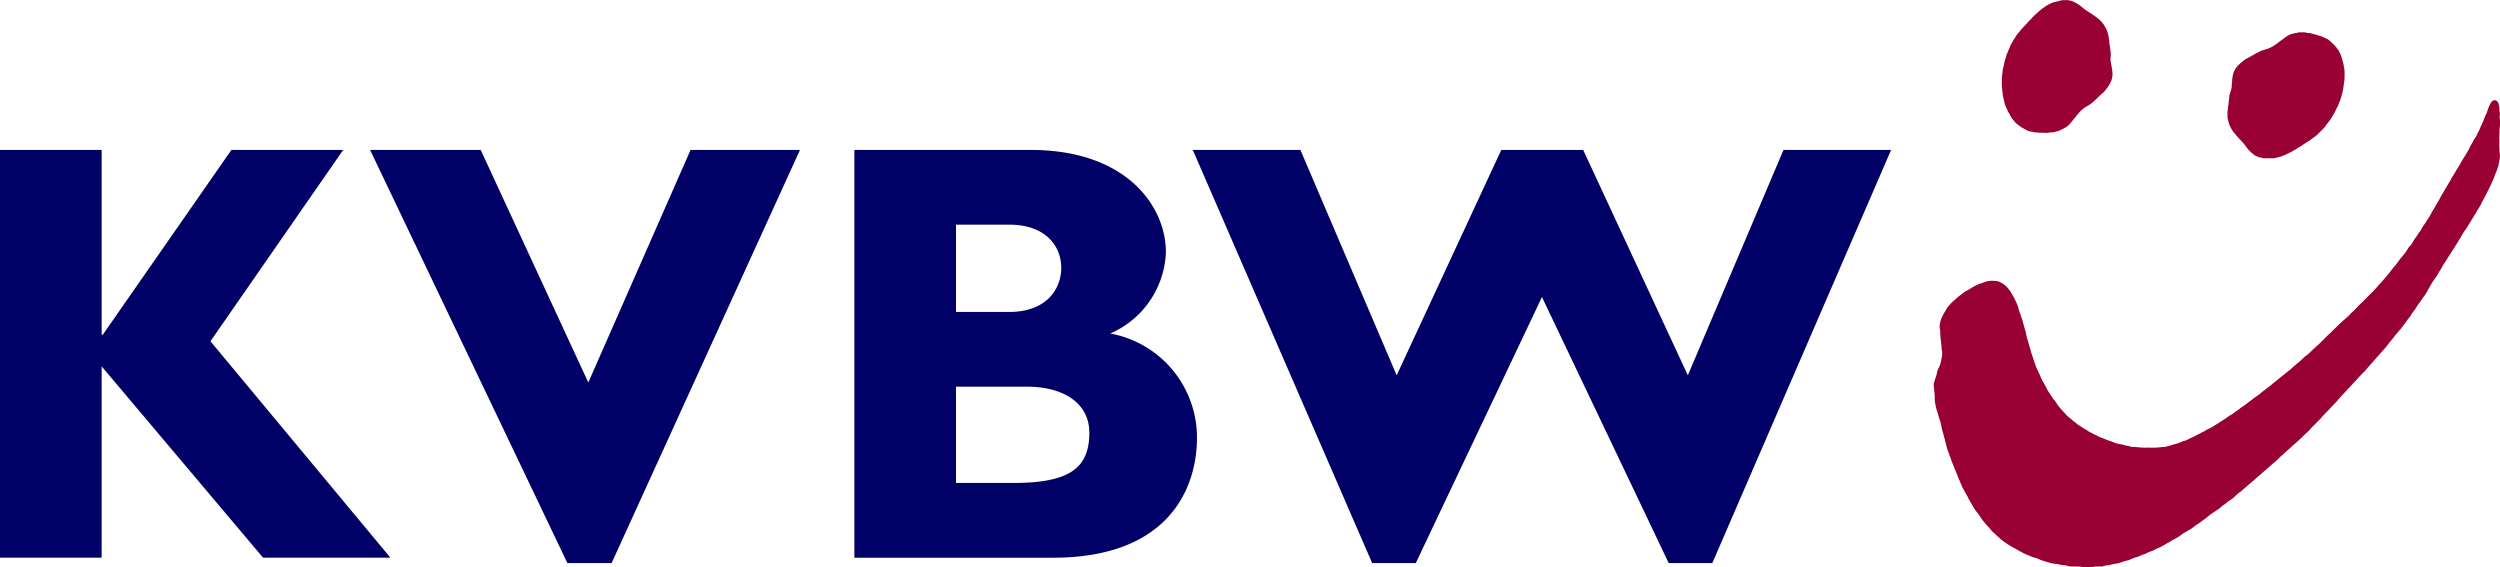 <svg id="Logo" xmlns="http://www.w3.org/2000/svg" viewBox="0 0 137.364 31.164"><defs><style>.cls-1{fill:#903;}.cls-2{fill:#006;}</style></defs><path class="cls-1" d="M139.937,8.229c.227,0,.248.189.289.374v.037c.012.062,0,.131.012.192a.589.589,0,0,1,.016.206.358.358,0,0,0-.008.138.654.654,0,0,0,.008.086,1.111,1.111,0,0,1,.01.202,1.559,1.559,0,0,1-.018.295c-.008.027-.004.057-.01.082,0,.064.002.127.002.19a.603.603,0,0,0-.008.12v.056a.728.728,0,0,0-.002.146v.289a.9.9,0,0,0,.002.163c.008.03-.002.07.004.098,0,.048.002.094.002.14.006.027.002.059.01.088a.917.917,0,0,1-.01.365c-.012.051-.012.1-.024.144-.021.081-.025.156-.051.23-.031.093-.062.185-.094.276-.025.065-.059.13-.086.194-.023.06-.037.12-.06.18-.027.064-.059.131-.086.194-.086.197-.174.38-.27.564-.088.167-.164.334-.26.489-.053.087-.082.191-.137.277-.045.075-.098.147-.142.222-.041.064-.072.135-.113.2-.158.253-.312.514-.473.766-.053.086-.117.164-.172.25-.061.099-.115.201-.178.302-.127.204-.25.412-.379.617-.027.041-.059.08-.086.122-.027.045-.049.092-.078.137-.031.052-.07.101-.104.152-.068.108-.131.215-.201.322-.027.045-.061.087-.09.131-.025.043-.045.088-.072.132-.051.083-.104.169-.154.254-.035.055-.061.113-.094.167-.092.148-.201.286-.295.434-.078.125-.148.256-.225.381-.018.027-.025.057-.041.084-.035.056-.065.113-.1.168-.045.072-.102.139-.15.209-.045.066-.088.134-.135.199-.035.05-.076.097-.111.147-.066.094-.121.193-.188.289-.053.074-.111.147-.164.224-.037.055-.066.112-.104.165-.031.044-.07.085-.102.128-.125.179-.258.349-.387.521-.07.094-.154.177-.225.27-.018.023-.045.043-.062.067-.16.213-.336.411-.496.625-.072.097-.162.181-.234.278-.014.014-.027.028-.043.042-.045.06-.102.108-.146.168l-.051.051c-.033.043-.074.08-.107.123-.039.05-.084.094-.121.144a.585.585,0,0,0-.049.051c-.037.049-.082.09-.119.138l-.023.022c-.031.041-.074.074-.103.114-.072.094-.156.174-.229.268a.384.384,0,0,1-.074.069c-.045.045-.088.091-.133.136-.035.046-.08.082-.115.128-.014.014-.025.025-.039.038a2.226,2.226,0,0,1-.176.195c-.029.029-.06.058-.09.089-.103.138-.246.249-.352.389-.014.013-.027.025-.041.037-.047.062-.109.112-.156.174-.018.015-.033.03-.051.045-.039.055-.092.099-.133.154-.016.016-.031.032-.047.047-.043.058-.09.107-.135.163-.043.044-.088.088-.133.132-.021.027-.047.052-.07.077l-.029.026c-.041.056-.09.103-.135.155-.09.1-.197.184-.277.291-.037.036-.072.071-.107.107-.033.042-.072.079-.105.122-.016.016-.031.03-.049.046a.793.793,0,0,1-.105.108c-.059.061-.117.12-.176.18-.051.05-.102.101-.152.149-.025.033-.059.06-.082.091a1.328,1.328,0,0,1-.129.139,1.097,1.097,0,0,1-.098.094l-.025.027c-.045.034-.082.077-.129.112-.018.018-.035.037-.053.056a1.176,1.176,0,0,1-.123.117c-.027.027-.053.054-.08.081-.051.037-.092.084-.142.122l-.041.043c-.068.05-.127.109-.193.161q-.067.066-.135.135c-.17.13-.309.291-.478.42-.035.033-.068.068-.102.102a1.511,1.511,0,0,1-.164.151c-.035.027-.065.067-.102.095-.127.096-.236.213-.365.309-.041.031-.072.075-.111.105-.072.053-.133.119-.205.173-.027.021-.053.056-.082.077-.084.062-.156.139-.24.2-.008.011-.018.021-.025.03-.035.025-.06.06-.094.085-.08.061-.152.131-.233.192-.031.023-.057.057-.086.08-.084.063-.158.138-.24.2-.035.026-.065.067-.1.094l-.211.161c-.088.066-.158.154-.248.221-.02.016-.035.038-.057.054-.078.058-.164.108-.246.165-.049.035-.092.081-.141.118-.057.043-.115.083-.174.125-.053.039-.098.09-.152.129-.164.12-.338.227-.504.344-.094.065-.174.147-.266.214-.057.042-.115.081-.174.123-.053.038-.103.085-.158.123-.061.042-.125.073-.184.115-.09.064-.174.141-.268.205-.051.036-.109.06-.164.093-.082.05-.168.094-.248.144-.113.071-.213.156-.326.227-.047.029-.096.058-.144.083-.035.018-.07.031-.103.051-.065.039-.129.081-.191.12-.068.04-.139.07-.203.109-.065.038-.131.076-.193.116a.394.394,0,0,0-.051.024.777.777,0,0,1-.098.053c-.061.027-.121.053-.184.08-.066.03-.131.072-.199.102-.076.034-.16.053-.234.085-.061.026-.117.061-.178.087-.06.026-.125.04-.189.066-.07.029-.143.064-.213.093-.07.03-.15.037-.221.067-.096.039-.188.081-.281.12-.074.03-.162.035-.242.061-.102.036-.203.072-.307.106-.074.024-.162.026-.242.046-.027.003-.057.007-.082.01-.076.021-.145.039-.221.057-.066.016-.137.006-.197.023-.051.016-.105.033-.162.046a.593.593,0,0,1-.133.006c-.062,0-.127.002-.182.003-.035,0-.066.001-.1.002a1.619,1.619,0,0,1-.34.029.806.806,0,0,1-.154-.003c-.045-.009-.105.005-.146-.004l-.078-.003c-.062-.015-.131-.008-.195-.021l-.428-.003c-.027-.003-.057-.008-.084-.01-.07-.019-.135-.037-.213-.055-.055-.002-.111-.005-.168-.009-.088-.018-.162-.037-.252-.059-.041-.003-.086-.007-.129-.01-.086-.021-.182-.021-.262-.048-.15-.05-.307-.085-.459-.138-.096-.03-.182-.074-.271-.111-.074-.031-.16-.041-.236-.072-.146-.059-.293-.117-.439-.182a1.751,1.751,0,0,1-.199-.103c-.027-.017-.057-.024-.084-.04-.07-.042-.145-.083-.215-.126-.043-.025-.086-.041-.129-.067-.111-.067-.227-.134-.34-.204-.109-.07-.211-.15-.315-.228-.072-.054-.133-.124-.205-.18a1.18,1.18,0,0,1-.115-.106c-.012-.013-.023-.025-.035-.037a1.886,1.886,0,0,1-.334-.35l-.047-.049c-.059-.076-.135-.138-.191-.213-.055-.073-.115-.141-.168-.213-.043-.062-.078-.127-.121-.189-.09-.122-.193-.238-.275-.368-.105-.166-.197-.343-.301-.51-.041-.068-.065-.144-.105-.211-.041-.068-.078-.139-.121-.206-.018-.03-.027-.064-.045-.094-.031-.053-.065-.11-.092-.168-.078-.178-.154-.356-.231-.534-.041-.094-.068-.189-.107-.28-.082-.189-.162-.391-.24-.582-.024-.067-.045-.134-.066-.2-.059-.143-.113-.29-.164-.439-.045-.136-.076-.275-.117-.411-.014-.066-.029-.132-.045-.198-.02-.058-.035-.123-.053-.184-.012-.035-.014-.068-.025-.103-.027-.085-.051-.173-.074-.261-.027-.094-.031-.194-.06-.291a1.301,1.301,0,0,0-.037-.145c-.024-.072-.053-.144-.076-.215-.014-.059-.027-.116-.043-.174-.029-.094-.061-.188-.09-.28-.035-.102-.043-.218-.07-.324a1.437,1.437,0,0,1-.021-.312c0-.052-.002-.106-.002-.158-.016-.071-.014-.148-.031-.222,0-.041-.002-.082-.004-.122-.008-.037-.008-.081-.016-.118V23.909a.075.075,0,0,1-.002-.042c.01-.05.008-.098.021-.142.049-.143.092-.283.137-.422.027-.079.025-.171.059-.246.041-.104.1-.191.135-.299a4.43,4.43,0,0,0,.098-.444.924.924,0,0,0-.006-.359c-.008-.031-.006-.062-.012-.091l-.006-.157c-.031-.14-.025-.294-.055-.432a1.948,1.948,0,0,1-.012-.242v-.097c-.004-.039-.01-.077-.014-.117a.72.72,0,0,1-.014-.235c.02-.087.025-.174.051-.253a2.333,2.333,0,0,1,.258-.523c.041-.066.072-.138.117-.201.033-.047.08-.085.115-.13a1.069,1.069,0,0,1,.191-.191c.01-.01.019-.021.029-.032.045-.034.082-.077.129-.112.041-.03.072-.075.115-.106.066-.05.131-.101.199-.149.053-.039.102-.088.158-.124.084-.053.18-.095.266-.148.061-.037.123-.077.182-.114.055-.033.115-.057.166-.089a1.705,1.705,0,0,1,.211-.093c.025-.01.049-.013.072-.022a3.256,3.256,0,0,1,.389-.13c.035-.01.072,0,.111-.009a.845.845,0,0,1,.217-.002h.065c.055.012.111.008.16.023a1.238,1.238,0,0,1,.586.434c.021.028.049.055.07.085.049.07.084.149.131.224a3.551,3.551,0,0,1,.228.441,2.568,2.568,0,0,1,.092.243c.021.065.031.128.053.192.029.079.057.157.086.237.018.049.023.098.043.144.016.038.035.08.049.12.021.065.025.134.049.2.043.139.08.282.123.42l.076.349c.066.209.119.42.188.628.023.076.035.15.06.225.084.247.166.493.248.739.057.138.129.27.188.403.047.105.09.208.137.314a1.631,1.631,0,0,0,.088.155c.014.021.018.045.031.066.037.06.07.127.107.186.037.062.061.133.098.195.047.076.102.149.15.224.049.074.094.148.143.219.041.055.088.103.127.158.059.083.109.173.168.254.06.082.137.15.197.232.027.025.053.052.078.078.021.028.053.049.072.076a1.585,1.585,0,0,0,.326.304c.047.036.084.088.131.124.06.045.119.09.18.134.029.022.059.052.09.075.049.034.102.061.152.093.055.034.107.073.16.106.043.028.088.048.131.075.059.036.115.079.174.115.055.034.119.057.176.091a2.115,2.115,0,0,0,.211.103c.068.03.135.074.203.104.061.026.127.041.19.067.078.031.156.068.236.101.051.021.109.027.162.049.121.049.24.099.371.138.072.015.145.027.217.041l.059.008c.062.018.123.036.188.054.037.006.076.013.115.019.066.018.129.037.199.053.074.018.176-.005.252.012a3.591,3.591,0,0,0,.678.029,3.806,3.806,0,0,0,.727-.027c.06-.003.121-.007.182-.011.162-.039.324-.085.473-.133.066-.022.139-.031.205-.055.098-.031.193-.075.287-.113.062-.02.125-.039.189-.058a1.033,1.033,0,0,0,.133-.063.56.56,0,0,1,.059-.034,3.02,3.02,0,0,0,.348-.169c.014-.007.027-.012.043-.018l.127-.066a.47.47,0,0,0,.055-.024c.053-.032.113-.064.17-.094.031-.016.061-.025.088-.042.043-.026.086-.055.129-.081.072-.043.158-.067.231-.111.238-.146.473-.295.707-.444.08-.05.154-.11.233-.162.098-.066.203-.124.299-.191.039-.029.076-.061.115-.089.051-.037.105-.07.158-.107.037-.027.074-.061.111-.088.121-.086.244-.169.363-.257.031-.022.059-.055.092-.076.059-.044.115-.085.174-.129.033-.023.062-.053.096-.074.1-.071.199-.139.299-.212.06-.045.113-.103.174-.147.16-.118.315-.242.475-.363.051-.038.096-.089.146-.128.066-.049.129-.102.195-.151.035-.026.066-.061.102-.089.215-.161.416-.338.631-.499l.059-.059c.047-.037.088-.087.137-.123.09-.068.17-.147.262-.216.051-.041.096-.094.148-.134l.025-.027c.06-.046.111-.108.172-.155.064-.047.127-.096.189-.144.051-.049.102-.1.15-.149a.916.916,0,0,0,.08-.072c.01-.01.018-.019.027-.028.023-.021.049-.043.072-.064a.267.267,0,0,1,.027-.03c.07-.055.131-.122.201-.176.088-.089.176-.176.264-.265.047-.046.092-.093.141-.139a.632.632,0,0,1,.094-.091c.025-.02.045-.05.074-.069.035-.027.064-.064.098-.092a.281.281,0,0,0,.057-.061c.018-.015.033-.031.051-.047a1.16,1.16,0,0,1,.111-.107c.088-.087.176-.175.264-.262.08-.06.146-.14.227-.2.027-.019.051-.053.08-.074l.023-.026a1.433,1.433,0,0,0,.27-.258.35.35,0,0,1,.057-.05c.014-.015.027-.027.041-.04a.846.846,0,0,0,.092-.086c.012-.009.02-.018.031-.027.035-.046.078-.082.113-.128.018-.017.037-.032.055-.05a.779.779,0,0,1,.082-.088c.012-.012.022-.025.031-.035a1.977,1.977,0,0,0,.209-.194c.039-.04.076-.078.115-.116a.723.723,0,0,1,.074-.08c.01-.01.018-.02.027-.029a1.179,1.179,0,0,0,.102-.096c.037-.038.076-.075.113-.112a3.916,3.916,0,0,0,.373-.411c.051-.053.103-.103.154-.155.105-.138.229-.259.334-.399.025-.032.059-.059.082-.093.078-.104.158-.204.236-.307.041-.058.096-.104.139-.16.098-.133.197-.261.293-.394.025-.034.06-.062.086-.097.051-.067.113-.131.162-.2.061-.079.103-.175.16-.256.049-.066.113-.12.162-.187.074-.106.131-.227.209-.334.031-.047.068-.092.101-.139.039-.055.068-.114.108-.169.033-.048.074-.092.105-.142.039-.063.068-.136.109-.199.037-.061.084-.116.125-.174.035-.051.061-.104.094-.155.051-.08.107-.157.156-.237.016-.024.023-.049.037-.072.049-.08.09-.163.141-.243.123-.203.238-.42.363-.623.037-.061.061-.129.098-.189.162-.265.314-.538.479-.802.047-.073.078-.155.123-.23.043-.068.088-.136.131-.202.027-.043.047-.088.074-.132.076-.121.15-.246.225-.368.031-.05.051-.101.08-.148.107-.176.217-.352.324-.524.041-.067.074-.143.111-.213a.657.657,0,0,1,.031-.07c.047-.076.09-.157.137-.235.025-.04.041-.085.065-.126.043-.069.09-.14.133-.21.029-.046.045-.096.07-.144.035-.069.076-.14.109-.211.021-.05.039-.1.062-.149.025-.06.059-.119.084-.18.043-.097.082-.193.123-.291.016-.037.023-.072.039-.109.033-.074.07-.149.103-.224.025-.062.039-.128.066-.192a1.659,1.659,0,0,1,.195-.4.223.223,0,0,1,.09-.067C139.902,8.236,139.923,8.238,139.937,8.229Z" transform="translate(-2.899 -2.723)"/><path class="cls-1" d="M129.242,4.5h.207a.595.595,0,0,1,.111.002c.047.011.084.024.131.035l.035.002c.037.008.084-.004.119.004.035.009.066.021.098.032a.684.684,0,0,1,.068.015c.029.007.055.017.082.025.023.007.045.007.068.014.021.008.047.018.07.025.018.006.035.007.053.014.029.01.059.022.088.031a.678.678,0,0,1,.08.022c.035.015.07.028.105.045.029.012.059.029.086.042a1.09,1.09,0,0,1,.137.06c.039.025.078.056.115.084.021.015.037.035.059.051l.018.019a.309.309,0,0,0,.043.038.228.228,0,0,0,.021.024.993.993,0,0,1,.168.171.075.075,0,0,0,.016.014c.01.015.025.026.037.042.025.032.051.066.076.102a.553.553,0,0,1,.049.064,1.113,1.113,0,0,1,.059.113c.025.05.053.1.074.152a.389.389,0,0,0,.018.048c.016.043.029.089.045.133.016.047.019.099.035.146.016.047.029.095.043.145.008.039.014.078.022.119a.072.072,0,0,0,.002.019c.004.019.004.041.008.061.01.042.018.084.027.127.004.015.002.031.006.046,0,.026,0,.054.002.081v.278a.338.338,0,0,1-.002.064.463.463,0,0,0-.002.052v.021c-.006.021-.002.045-.006.066l-.012.077c-.008.032-.008.069-.018.103a.434.434,0,0,1-.004.051c-.008.045-.012.089-.019.134a.405.405,0,0,1-.004.048c-.012.046-.016.092-.027.135-.012.04-.012.078-.023.115-.014.039-.025.081-.037.121-.01.039-.016.076-.027.112-.025.074-.049.149-.074.224-.016.038-.035.075-.051.114-.019.048-.031.098-.051.143a.536.536,0,0,1-.045.08c-.01.021-.019.043-.031.064-.016.032-.031.064-.049.097-.018.033-.027.07-.047.103-.025.046-.047.094-.076.139-.023.037-.049.074-.07.111-.035.059-.065.12-.102.175-.021.025-.043.05-.062.076-.025.035-.051.07-.078.104-.016.024-.037.044-.053.067-.029.039-.057.081-.084.12-.021.027-.047.054-.066.081-.016.018-.037.034-.051.051a.25.25,0,0,1-.061.064c-.01.009-.018.021-.027.029a1.103,1.103,0,0,0-.084.08c-.039.04-.078.077-.117.115a.604.604,0,0,1-.066.065c-.027.021-.051.045-.08.064-.043.032-.086.062-.127.092-.043.031-.086.066-.127.097-.117.083-.24.156-.361.234-.051.031-.1.067-.148.101-.062.039-.127.074-.19.113-.045.028-.088.061-.135.09-.027.019-.062.03-.094.051-.029.018-.062.035-.094.055a.255.255,0,0,0-.033.015,2.148,2.148,0,0,1-.26.13c-.033.015-.065.034-.098.05-.029.012-.059.019-.088.031-.049.021-.102.042-.152.059-.021.008-.043.009-.064.015-.029.01-.059.021-.09.029-.027.007-.057.004-.086.013-.033.009-.065.021-.102.03a.481.481,0,0,1-.092.003h-.408a.658.658,0,0,1-.125-.003c-.041-.01-.076-.021-.113-.032-.033-.009-.07-.007-.102-.017-.037-.012-.07-.032-.105-.046-.035-.017-.074-.025-.107-.045a1.948,1.948,0,0,1-.557-.57c-.027-.037-.059-.069-.086-.105-.031-.04-.07-.07-.102-.109l-.017-.016a1.164,1.164,0,0,0-.108-.121c-.021-.019-.041-.041-.06-.06-.023-.031-.053-.06-.078-.092-.014-.016-.029-.027-.041-.043-.068-.091-.146-.176-.211-.27-.025-.037-.043-.077-.068-.115a.484.484,0,0,1-.041-.077c-.025-.058-.053-.113-.072-.173-.01-.028-.012-.058-.021-.087-.018-.053-.029-.107-.045-.162-.006-.027-.01-.053-.016-.08-.01-.045.004-.103-.004-.15v-.055a.212.212,0,0,1,0-.07V8.868c.01-.039.01-.082.018-.12.002-.033.006-.066.01-.099v-.018a.49.49,0,0,1,.006-.054c.006-.025.012-.055.018-.081.008-.036.004-.077.012-.114a.288.288,0,0,1,.002-.041c.004-.018,0-.038.004-.057.018-.069.012-.148.027-.217.004-.029.006-.06.008-.09.018-.065.029-.124.051-.185.021-.066.045-.129.062-.202.004-.035.01-.07.014-.106,0-.019.002-.038.002-.057a.541.541,0,0,1,.004-.058c.002-.016.002-.035.004-.051v-.021c.004-.016,0-.032.004-.049l.012-.109V7.117c.002-.026.004-.054.008-.08.002-.019.002-.039.006-.059.018-.075.025-.154.049-.225a1.096,1.096,0,0,1,.172-.329c.014-.021.035-.037.049-.058a.545.545,0,0,1,.094-.096c.024-.024.049-.049.074-.073.035-.027.07-.057.107-.084.023-.017.041-.04.062-.056.039-.027.074-.059.115-.085.033-.021.072-.037.109-.057.06-.032.127-.064.185-.1.016-.01.033-.014.051-.024.039-.024.078-.05.117-.075.018-.01.037-.016.057-.027.027-.016.057-.032.086-.05a.172.172,0,0,1,.027-.012c.027-.015.057-.027.084-.043.039-.019.078-.042.117-.059.082-.035.176-.061.266-.089.024-.006.049-.013.074-.019.059-.018.113-.046.168-.069a.956.956,0,0,0,.109-.053c.033-.02.068-.037.1-.057.035-.021.065-.048.098-.071.029-.021.06-.038.09-.059.037-.026.07-.059.107-.086.082-.06.164-.12.25-.18.045-.032.086-.07.133-.102a.957.957,0,0,1,.17-.099,1.256,1.256,0,0,1,.127-.052c.031-.01.066-.009.096-.019.031-.01.062-.021.094-.03.029-.002.06-.005.092-.008.033-.009.064-.02.098-.029C129.195,4.503,129.236,4.504,129.242,4.5Z" transform="translate(-2.899 -2.723)"/><path class="cls-1" d="M115.988,9.923c-.068.016-.135.033-.201.05a.6.6,0,0,1-.107.024c-.047.001-.09-.002-.137-.001l-.033.006c-.039.002-.082.024-.119.024a.888.888,0,0,1-.102-.007.552.552,0,0,1-.07.004c-.029-.001-.057-.004-.086-.006-.023-.001-.043.005-.068.003-.024-.002-.049-.005-.074-.006a.536.536,0,0,0-.057-.001c-.027-.003-.06-.007-.09-.009-.029-.003-.057.002-.082-.003-.039-.005-.078-.01-.117-.018-.029-.004-.061-.014-.092-.019a1.049,1.049,0,0,1-.147-.026,1.281,1.281,0,0,1-.133-.052c-.024-.01-.043-.025-.068-.035l-.021-.015c-.018-.01-.035-.019-.053-.027l-.025-.017a.899.899,0,0,1-.203-.124l-.02-.01c-.014-.013-.031-.019-.047-.032-.033-.026-.066-.053-.1-.08a.496.496,0,0,1-.062-.05c-.031-.029-.057-.064-.086-.097-.037-.041-.074-.084-.109-.129-.01-.013-.016-.028-.027-.042-.027-.038-.051-.079-.076-.118-.027-.041-.045-.09-.07-.134-.027-.04-.051-.085-.076-.129-.018-.036-.033-.073-.051-.109l-.006-.019c-.01-.017-.014-.038-.023-.057-.02-.04-.039-.078-.057-.116-.008-.015-.01-.029-.018-.043-.006-.026-.012-.053-.019-.079-.016-.051-.027-.102-.041-.155-.01-.037-.019-.076-.029-.115a.359.359,0,0,1-.012-.061c-.004-.018-.01-.035-.012-.051l-.006-.02c0-.021-.01-.045-.01-.067-.004-.025-.006-.051-.008-.075,0-.034-.008-.071-.01-.106-.002-.016-.006-.033-.008-.049-.006-.045-.01-.09-.014-.135l-.006-.048c-.002-.047-.008-.093-.008-.139,0-.04-.008-.077-.006-.116.004-.042.006-.085.006-.126a1.155,1.155,0,0,1,0-.116c.006-.077.01-.155.018-.234.006-.041.016-.083.019-.123.01-.052.008-.103.016-.152a.629.629,0,0,1,.022-.087c.008-.023.01-.047.016-.07.01-.034.018-.07.025-.105.008-.037.01-.075.02-.111.014-.05.023-.102.041-.153l.041-.124c.019-.066.033-.132.057-.194.012-.03.027-.059.041-.089.016-.04.031-.08.049-.121.01-.026.025-.051.035-.077.02-.046.035-.092.053-.137.014-.033.031-.064.047-.096.008-.021.025-.041.033-.064a.416.416,0,0,1,.045-.074c.006-.013.014-.023.019-.036a.86.86,0,0,0,.061-.1c.029-.046.057-.092.086-.139a.67.67,0,0,1,.049-.08c.021-.026.039-.056.061-.082.035-.04.068-.079.103-.12.033-.04.064-.084.098-.125.094-.107.193-.21.293-.314.041-.044.078-.092.119-.134.051-.055.105-.104.156-.158.037-.038.07-.08.107-.119.024-.025.055-.046.08-.072.023-.025.053-.051.078-.075.008-.009.02-.015.027-.023a2.568,2.568,0,0,1,.219-.19c.029-.022.057-.049.084-.071.025-.019.053-.034.078-.053.041-.032.088-.065.133-.095.018-.011.039-.019.059-.029.025-.018.053-.034.08-.05.023-.014.055-.018.08-.033.031-.018.059-.037.094-.055a.543.543,0,0,1,.086-.025c.055-.013.107-.027.162-.04.076-.019.156-.039.234-.059a.67.67,0,0,1,.121-.028c.041,0,.08.004.117.005.035,0,.072-.011.104-.009a1.056,1.056,0,0,1,.113.019.937.937,0,0,1,.115.018,1.938,1.938,0,0,1,.68.416c.033.029.074.053.111.081.037.032.084.051.123.081a.063.063,0,0,0,.02.011c.043.034.09.064.135.093.025.014.051.028.074.043.031.024.066.045.098.07.016.011.035.019.049.03.09.071.186.136.272.21.033.031.061.064.094.097a.62.62,0,0,1,.06.064c.037.049.078.098.111.15.016.025.025.053.043.079.029.046.055.097.082.145.012.025.024.051.033.075.021.041.025.099.043.143.004.018.01.035.014.054a.259.259,0,0,1,.018.067c.002.017.008.033.01.05.002.041.012.082.016.121.004.033.008.064.014.098,0,.006.004.012.004.018a.528.528,0,0,1,.006.053c0,.026.002.057.002.084.002.036.018.075.018.112a.354.354,0,0,1,.008.04c0,.019.01.039.01.058.002.07.025.146.029.216l.012.089c0,.068.002.128-.002.192-.006.07-.014.136-.014.213.006.034.01.069.014.105.004.019.01.037.012.056a.519.519,0,0,1,.012.056.487.487,0,0,0,.008.052l.006.021c0,.015.008.031.008.047.006.036.01.074.016.109a.092.092,0,0,0,.006.022l.012.079c0,.019.008.039.008.06,0,.077.016.155.01.229a1.159,1.159,0,0,1-.086.361c-.012.024-.025.045-.035.067a.509.509,0,0,1-.066.116c-.018.029-.037.059-.055.09-.027.035-.055.072-.082.107-.02.021-.033.048-.051.069-.029.036-.057.074-.088.108-.029.03-.061.055-.092.083-.053.046-.109.092-.158.142-.012.013-.027.022-.041.036-.033.033-.065.067-.098.102-.014.014-.031.025-.047.039-.023.024-.049.047-.07.071-.01.008-.018.012-.025.018-.021.021-.047.04-.068.061-.035.028-.066.059-.1.085-.072.055-.158.102-.236.152-.023.011-.047.024-.068.036a1.647,1.647,0,0,0-.146.108.875.875,0,0,0-.094.076c-.027.027-.055.054-.082.08-.027.029-.051.064-.076.093-.023.027-.051.053-.074.08-.029.033-.053.073-.08.108q-.1.119-.199.234c-.037.043-.068.09-.105.132a.895.895,0,0,1-.141.138,1.336,1.336,0,0,1-.109.082c-.027.018-.062.025-.092.043-.025.018-.053.034-.08.051-.029.01-.059.021-.088.032-.029.017-.057.032-.086.05A.551.551,0,0,0,115.988,9.923Z" transform="translate(-2.899 -2.723)"/><polygon class="cls-2" points="11.563 18.751 21.452 30.643 14.454 30.643 5.585 20.13 5.585 30.643 0 30.643 0 8.239 5.585 8.239 5.585 18.389 5.65 18.389 12.714 8.239 18.856 8.239 11.563 18.751"/><polygon class="cls-2" points="33.606 30.938 31.176 30.938 20.335 8.239 26.412 8.239 32.325 21.018 37.943 8.239 43.955 8.239 33.606 30.938"/><path class="cls-2" d="M55.427,29.259h3.154c3.088,0,4.172-.82,4.172-2.76,0-1.642-1.445-2.529-3.416-2.529H55.427Zm0-9.396H58.353c2.035,0,2.857-1.248,2.857-2.43,0-1.149-.822-2.366-2.857-2.366H55.427Zm4.107-8.901c5.289,0,7.426,3.12,7.426,5.617a5.073,5.073,0,0,1-3.057,4.468,5.811,5.811,0,0,1,4.764,5.75c0,2.562-1.381,6.57-7.918,6.57H49.843V10.962Z" transform="translate(-2.899 -2.723)"/><polygon class="cls-2" points="77.792 30.938 75.394 30.938 65.538 8.239 71.452 8.239 76.741 20.622 82.489 8.239 86.989 8.239 92.739 20.622 97.995 8.239 103.907 8.239 94.085 30.938 91.688 30.938 84.724 16.32 77.792 30.938"/></svg>